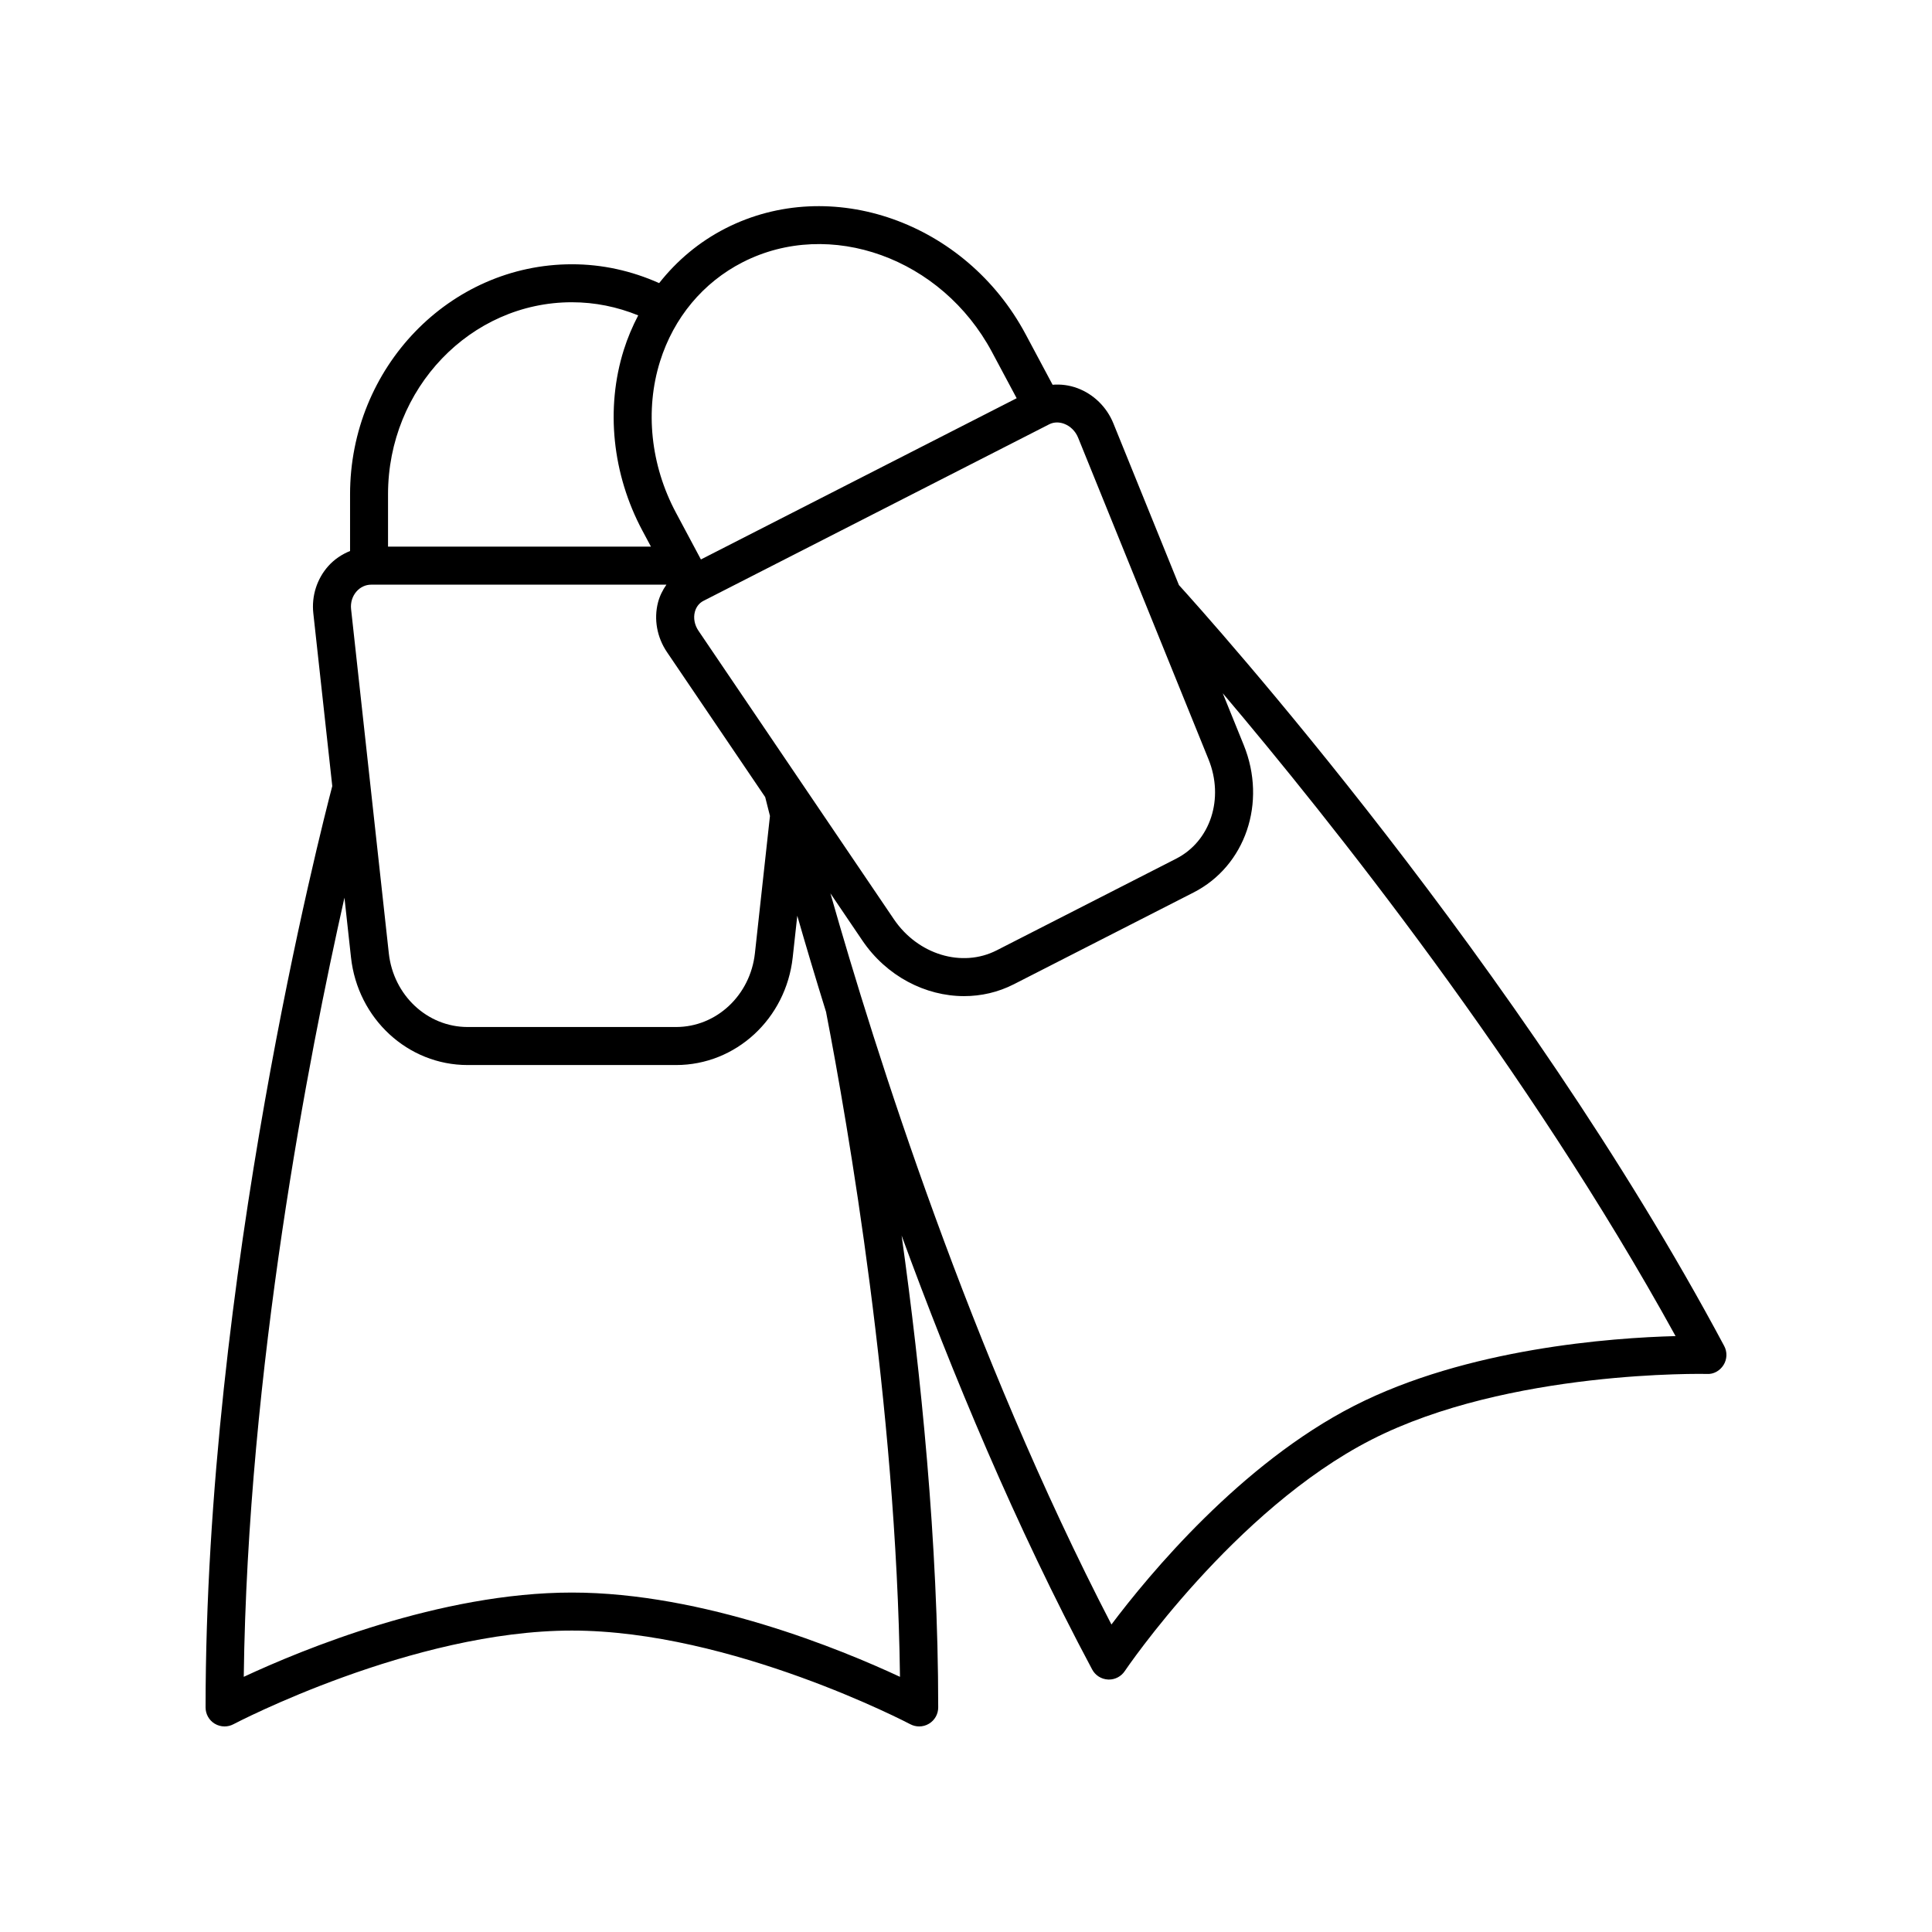 <?xml version="1.0" encoding="UTF-8"?>
<!-- Uploaded to: ICON Repo, www.iconrepo.com, Generator: ICON Repo Mixer Tools -->
<svg fill="#000000" width="800px" height="800px" version="1.1" viewBox="144 144 512 512" xmlns="http://www.w3.org/2000/svg">
 <path d="m200.91 600.8c0.797 0.48 1.699 0.723 2.598 0.723 0.809 0 1.617-0.195 2.356-0.586 0.469-0.25 47.406-24.82 89.684-24.82 42.281 0 89.219 24.57 89.688 24.82 0.742 0.391 1.551 0.586 2.359 0.586 0.898 0 1.801-0.242 2.598-0.723 1.516-0.91 2.441-2.547 2.441-4.316 0-43.715-4.637-88.816-9.695-125.04 13.352 36.465 30.238 77.047 50.496 114.99 0.832 1.559 2.426 2.566 4.191 2.656 0.082 0.004 0.168 0.008 0.254 0.008 1.672 0 3.246-0.832 4.184-2.231 0.285-0.426 28.984-42.746 65.383-61.336 36.363-18.566 88.395-17.426 88.902-17.426 1.766 0.137 3.477-0.863 4.418-2.387 0.941-1.523 1.004-3.438 0.16-5.019-53.809-100.76-136.82-193.18-144.5-201.65l-17.371-42.848c-1.754-4.328-5.227-7.731-9.531-9.336-2.168-0.805-4.398-1.078-6.578-0.902l-7.156-13.402c-15.887-29.746-51.574-42.316-79.539-28.035-6.926 3.535-12.844 8.5-17.57 14.5-7.305-3.254-15.051-4.992-23.109-4.992-32.426 0-58.805 27.352-58.805 60.969v15.02c-2.164 0.871-4.148 2.188-5.75 3.973-3.035 3.387-4.488 7.949-3.988 12.52l5.023 45.809c-2.961 11.254-33.574 130.62-33.574 244.17 0 1.766 0.922 3.406 2.438 4.316zm36.129-295.39c-0.188-1.73 0.348-3.445 1.473-4.699 1.02-1.141 2.391-1.766 3.856-1.766h78.238c-0.988 1.426-1.785 2.996-2.231 4.723-1.141 4.434-0.273 9.227 2.375 13.141l26.035 38.43c0.23 0.938 0.641 2.586 1.262 4.996l-3.988 36.387c-1.223 11.145-10.203 19.547-20.887 19.547h-55.246c-10.688 0-19.664-8.402-20.887-19.547zm351 192.67c-16.898 0.441-55.27 3.207-85.18 18.477-30.016 15.328-54.336 44.688-64.316 57.953-37.352-72.043-62.637-152.1-74.473-193.76l8.473 12.508c6.398 9.441 16.684 14.727 26.957 14.727 4.512 0 9.02-1.02 13.191-3.152l47.605-24.309h0.004c13.766-7.031 19.484-23.832 13.305-39.078l-5.566-13.73c28.148 33.238 80.852 99.215 120 170.36zm-158.33-238.1 34.562 85.25c4.203 10.367 0.527 21.684-8.555 26.32h0.004l-47.605 24.309c-9.176 4.676-20.875 1.129-27.227-8.254l-51.789-76.449c-1.031-1.523-1.383-3.336-0.961-4.977 0.34-1.316 1.152-2.363 2.281-2.941l91.637-46.793c0.637-0.324 1.34-0.488 2.07-0.488 0.613 0 1.246 0.117 1.871 0.348 1.664 0.621 3.016 1.961 3.711 3.676zm-88.887-46.488c23.121-11.809 52.758-1.121 66.07 23.809l6.535 12.234-83.676 42.727-6.621-12.402c-6.723-12.582-8.254-27.199-4.207-40.102 3.633-11.578 11.41-20.91 21.898-26.266zm-45.258 10.609c6.102 0 11.984 1.211 17.57 3.477-1.516 2.906-2.82 5.957-3.828 9.168-4.856 15.465-3.055 32.914 4.93 47.867l2.273 4.254h-69.676v-13.871c0-28.062 21.859-50.895 48.73-50.895zm-60.281 157.79 1.734 15.828c1.785 16.262 15.066 28.527 30.902 28.527h55.254c15.832 0 29.117-12.262 30.902-28.527l1.211-11.035c2.156 7.512 4.719 16.133 7.66 25.598 0.004 0.027-0.008 0.055 0 0.086 5.684 29.387 18.625 103.82 19.555 176.01-15.391-7.18-52.008-22.332-86.953-22.332-34.945 0-71.559 15.152-86.953 22.332 1.035-81.441 17.23-164.55 26.688-206.49z"/>
</svg>